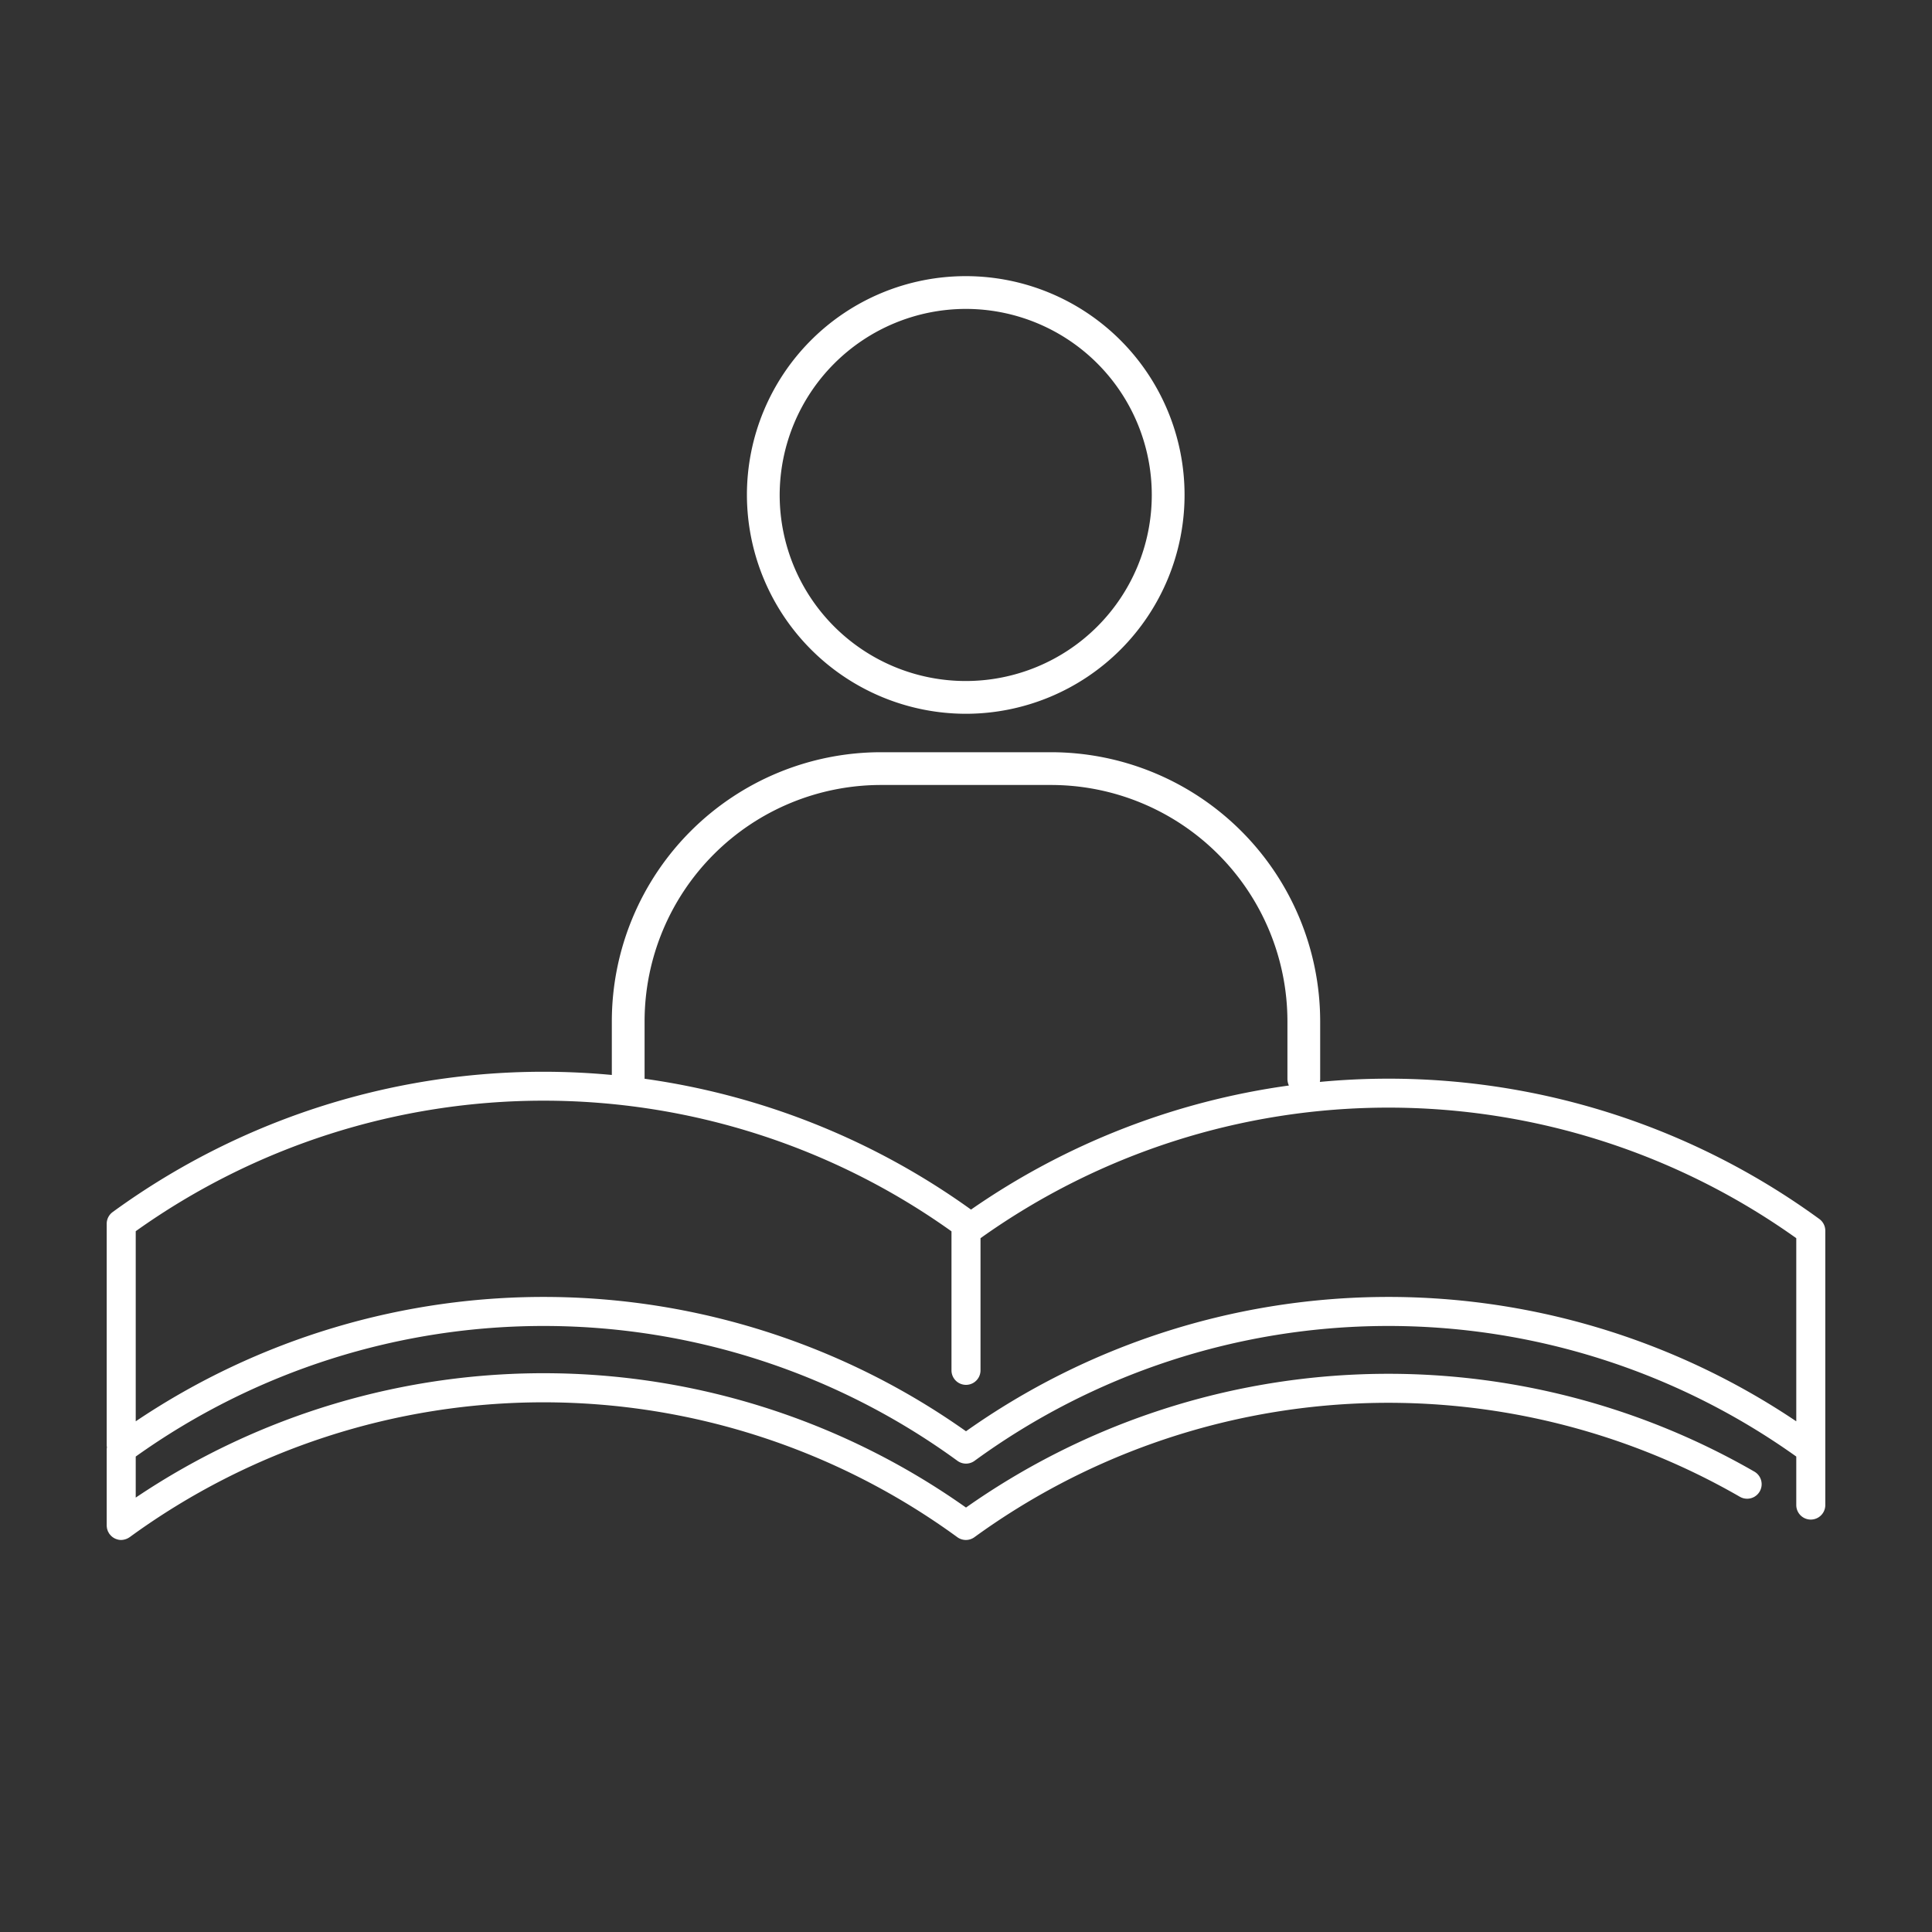 <svg xmlns="http://www.w3.org/2000/svg" viewBox="0 0 250 250">
  <rect x="0" y="0" width="250" height="250" fill="#333333" stroke="none"/>
  <defs>
    <style>
      .cls-1 {
        fill: transparent;
      }

      .cls-2 {
        fill: #fff;
      }
    </style>
  </defs>
  <g id="レイヤー_2" data-name="レイヤー 2">
    <rect class="cls-1" x="1.303" y="3.697" width="247.706" height="247.706"/>
  </g>
  <g id="レイヤー_1" data-name="レイヤー 1">
    <g>
      <path class="cls-2" d="M235.419,157.736A94.611,94.611,0,0,0,170.789,140a2.175,2.175,0,0,0,.041-.406v-7.471A34.85,34.85,0,0,0,136,97.337H114A34.85,34.85,0,0,0,79.17,132.125V139.1a94.64,94.64,0,0,0-64.589,17.737,1.878,1.878,0,0,0-.774,1.519V187a1.858,1.858,0,0,0,.029.281,1.738,1.738,0,0,0-.029.238v9.872c0,.01,0,.02,0,.031,0,.072.013.144.022.216.007.052.01.1.021.154a1.635,1.635,0,0,0,.054.177c.02.059.035.118.06.174a1.539,1.539,0,0,0,.075.138,1.8,1.8,0,0,0,.108.186c.006.009.01.019.016.028s.041.041.06.064a1.837,1.837,0,0,0,.2.219c.038.034.076.066.116.1a1.943,1.943,0,0,0,.223.146c.042.024.082.048.126.068a1.878,1.878,0,0,0,.278.1c.035.01.069.024.1.032a1.9,1.9,0,0,0,.408.047h0a1.87,1.87,0,0,0,.505-.079c.037-.01.073-.021.11-.033a1.907,1.907,0,0,0,.463-.236c.007,0,.015-.006.021-.01a90.884,90.884,0,0,1,107.107,0,1.879,1.879,0,0,0,2.208,0,91.172,91.172,0,0,1,99.052-5.23,1.878,1.878,0,0,0,1.877-3.254A94.935,94.935,0,0,0,125,195.077a94.6,94.6,0,0,0-107.437-1.288v-5.312a90.886,90.886,0,0,1,106.333.556,1.879,1.879,0,0,0,2.208,0,90.886,90.886,0,0,1,106.333-.556v6.277a1.878,1.878,0,0,0,3.756,0v-35.5A1.878,1.878,0,0,0,235.419,157.736ZM83.409,132.125A30.606,30.606,0,0,1,114,101.576h22a30.606,30.606,0,0,1,30.593,30.549V139.6a2.092,2.092,0,0,0,.189.866,94.823,94.823,0,0,0-41.133,16.054A94.837,94.837,0,0,0,83.409,139.59Zm149.028,51.792A94.607,94.607,0,0,0,125,185.205a94.606,94.606,0,0,0-107.437-1.288v-24.6a90.874,90.874,0,0,1,105.559.017v17.988a1.878,1.878,0,0,0,3.756,0v-17.1a90.884,90.884,0,0,1,105.559,0Z"/>
      <path class="cls-2" d="M125,92.363A28.315,28.315,0,1,0,96.651,64.049,28.365,28.365,0,0,0,125,92.363Zm0-52.39a24.075,24.075,0,1,1-24.11,24.076A24.12,24.12,0,0,1,125,39.973Z"/>
    </g>
  </g>
</svg>
